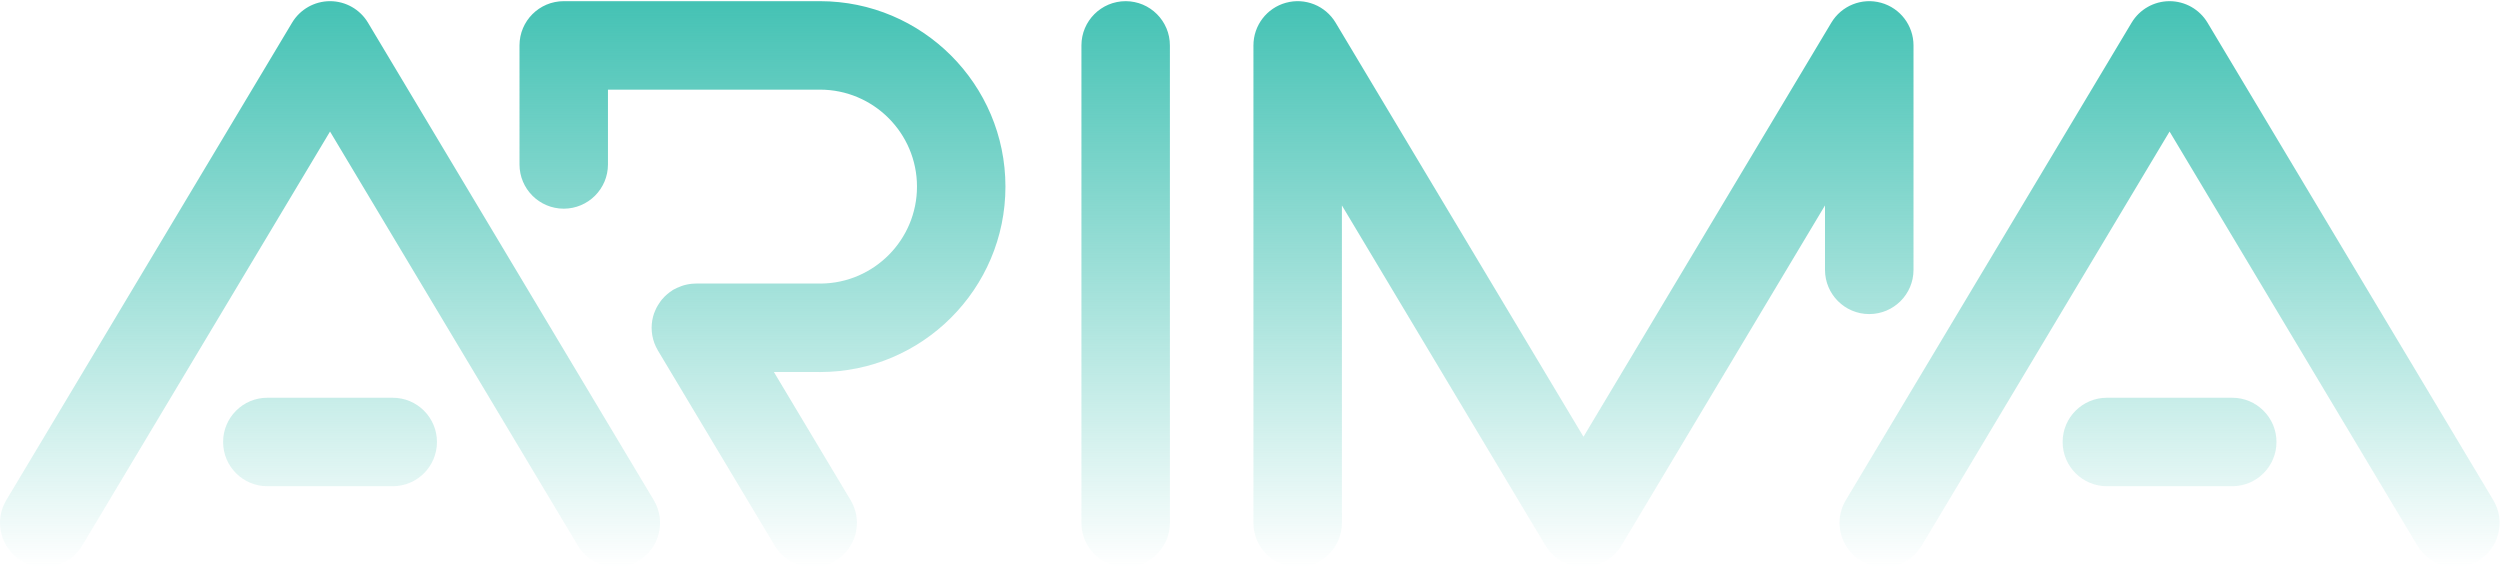 <svg width="1808" height="411" viewBox="0 0 1808 411" fill="none" xmlns="http://www.w3.org/2000/svg">
<path fill-rule="evenodd" clip-rule="evenodd" d="M1383.85 195.149V32.839C1383.85 18.454 1374.25 5.839 1360.38 2.006C1346.51 -1.821 1331.8 4.07 1324.41 16.41L1145.17 315.864L965.928 16.416C958.537 4.07 943.839 -1.821 929.955 2.006C916.089 5.839 906.487 18.454 906.487 32.839V378.151C906.487 395.818 920.807 410.144 938.474 410.144C956.14 410.144 970.46 395.818 970.46 378.151V148.567L1117.58 394.35C1117.62 394.427 1117.67 394.504 1117.71 394.574C1118.37 395.683 1119.12 396.734 1119.92 397.76C1120.12 398.016 1120.33 398.273 1120.54 398.523C1121.17 399.279 1121.83 400.01 1122.54 400.715C1122.64 400.81 1122.73 400.908 1122.82 401.004C1122.96 401.149 1123.1 401.292 1123.24 401.427C1124.13 402.26 1125.07 403.067 1126.07 403.811C1126.31 403.991 1126.57 404.144 1126.82 404.317L1126.97 404.425C1127.55 404.826 1128.12 405.228 1128.73 405.593C1128.85 405.67 1128.99 405.721 1129.12 405.792C1129.9 406.241 1130.7 406.625 1131.5 407.003C1131.67 407.082 1131.83 407.164 1132 407.245C1132.33 407.409 1132.65 407.572 1132.99 407.708C1133.56 407.944 1134.15 408.135 1134.74 408.326C1134.89 408.374 1135.03 408.422 1135.18 408.471C1135.3 408.509 1135.41 408.548 1135.53 408.587C1135.61 408.617 1135.7 408.648 1135.79 408.678C1136.19 408.819 1136.6 408.961 1137.01 409.067C1137.43 409.179 1137.86 409.256 1138.29 409.333L1138.29 409.334L1138.5 409.372C1138.56 409.383 1138.63 409.395 1138.69 409.406C1138.77 409.421 1138.85 409.436 1138.92 409.452C1139.08 409.484 1139.25 409.517 1139.41 409.551L1139.58 409.588L1139.58 409.588C1140.08 409.694 1140.57 409.8 1141.07 409.862C1141.69 409.944 1142.31 409.972 1142.94 409.999L1142.94 409.999L1142.94 410L1143.16 410.009C1143.29 410.015 1143.43 410.022 1143.56 410.029C1143.61 410.031 1143.65 410.034 1143.7 410.037C1143.76 410.041 1143.81 410.045 1143.87 410.049L1143.99 410.059L1144.06 410.065L1144.18 410.076L1144.18 410.076C1144.49 410.104 1144.81 410.131 1145.12 410.131H1145.15H1145.18C1145.22 410.131 1145.26 410.131 1145.3 410.13C1145.34 410.129 1145.37 410.128 1145.4 410.127C1145.47 410.125 1145.53 410.122 1145.59 410.118C1145.77 410.107 1145.94 410.091 1146.12 410.076C1146.33 410.057 1146.54 410.039 1146.74 410.029C1146.95 410.018 1147.15 410.009 1147.36 410L1147.37 409.999C1147.99 409.972 1148.61 409.944 1149.23 409.862C1149.72 409.801 1150.2 409.696 1150.69 409.591C1150.93 409.541 1151.16 409.491 1151.39 409.446C1151.6 409.403 1151.81 409.365 1152.02 409.327C1152.45 409.25 1152.87 409.173 1153.29 409.061C1153.91 408.894 1154.51 408.664 1155.12 408.458C1155.2 408.433 1155.28 408.407 1155.35 408.382L1155.63 408.29L1155.63 408.29C1156.2 408.107 1156.76 407.923 1157.31 407.702C1157.63 407.57 1157.95 407.414 1158.26 407.258L1158.26 407.257L1158.27 407.256C1158.44 407.17 1158.61 407.085 1158.79 407.003C1159.6 406.625 1160.4 406.234 1161.18 405.785C1161.21 405.768 1161.24 405.753 1161.27 405.738C1161.3 405.72 1161.34 405.703 1161.37 405.687L1161.38 405.686L1161.42 405.666L1161.45 405.649C1161.48 405.636 1161.51 405.623 1161.53 405.608C1161.55 405.601 1161.56 405.594 1161.57 405.587C1162.22 405.196 1162.83 404.766 1163.44 404.337C1163.7 404.151 1163.98 403.991 1164.24 403.798C1165.24 403.061 1166.17 402.266 1167.05 401.433C1167.22 401.281 1167.37 401.119 1167.53 400.959C1167.61 400.868 1167.7 400.777 1167.79 400.689C1168.47 399.997 1169.13 399.292 1169.74 398.548L1169.84 398.428L1169.91 398.345L1169.97 398.263L1170.1 398.111L1170.21 397.965C1170.28 397.888 1170.34 397.812 1170.4 397.734C1171.17 396.747 1171.88 395.728 1172.52 394.67C1172.54 394.638 1172.56 394.606 1172.59 394.574L1172.62 394.516C1172.65 394.472 1172.67 394.433 1172.7 394.388L1319.84 148.56V195.143C1319.84 212.809 1334.16 227.136 1351.83 227.136C1369.52 227.136 1383.85 212.815 1383.85 195.149ZM1803.16 361.716L1596.48 16.409C1590.69 6.762 1580.27 0.852 1569.03 0.852C1557.78 0.852 1547.36 6.762 1541.58 16.416L1334.89 361.722C1325.82 376.876 1330.75 396.522 1345.91 405.599C1361.08 414.669 1380.72 409.74 1389.79 394.574L1569.03 95.126L1748.27 394.58C1754.27 404.593 1764.88 410.144 1775.75 410.144C1781.34 410.144 1787.01 408.676 1792.15 405.599C1807.3 396.522 1812.24 376.882 1803.16 361.716ZM238.68 0.851C249.93 0.851 260.353 6.761 266.129 16.415L472.816 361.715C481.887 376.875 476.957 396.515 461.797 405.592C456.656 408.669 450.99 410.137 445.4 410.137C434.522 410.137 423.913 404.586 417.92 394.573L238.68 95.125L59.441 394.573C50.364 409.739 30.73 414.669 15.564 405.599C0.404 396.522 -4.526 376.875 4.545 361.721L211.232 16.415C217.014 6.761 227.431 0.851 238.68 0.851ZM593.037 0.852H407.688C390.022 0.852 375.702 15.172 375.702 32.838V118.926C375.702 136.592 390.022 150.913 407.688 150.913C425.355 150.913 439.675 136.592 439.675 118.926V64.831H593.037C631.702 64.831 663.163 96.286 663.163 134.958C663.163 173.399 632.081 204.706 593.722 205.078C593.319 205.065 592.928 205.059 592.569 205.059H503.795C503.734 205.059 503.672 205.064 503.609 205.068C503.591 205.07 503.574 205.071 503.556 205.072C503.544 205.073 503.533 205.074 503.521 205.075C503.488 205.077 503.456 205.078 503.423 205.078C503.372 205.078 503.327 205.072 503.276 205.072C502.205 205.072 501.141 205.129 500.077 205.238C499.447 205.301 498.821 205.409 498.191 205.517L498.191 205.517L497.949 205.559L497.894 205.568C497.425 205.648 496.95 205.73 496.488 205.834C495.75 205.995 495.02 206.174 494.295 206.392C493.925 206.499 493.559 206.629 493.193 206.758L493.192 206.758L492.999 206.826C492.948 206.844 492.897 206.862 492.847 206.879C491.789 207.245 490.744 207.668 489.712 208.155C489.065 208.456 488.424 208.764 487.795 209.11C487.677 209.177 487.555 209.233 487.433 209.29C487.296 209.353 487.158 209.417 487.026 209.495C486.949 209.54 486.872 209.585 486.794 209.631C486.718 209.676 486.641 209.722 486.565 209.77C486.562 209.77 486.56 209.774 486.558 209.778C486.555 209.783 486.551 209.789 486.547 209.789C486.545 209.789 486.542 209.788 486.539 209.783C486.495 209.811 486.453 209.84 486.413 209.871C486.364 209.907 486.317 209.944 486.27 209.982C486.217 210.024 486.164 210.066 486.11 210.106C486.082 210.126 486.054 210.146 486.025 210.164C486.017 210.17 486.009 210.175 486.001 210.181C484.815 210.937 483.68 211.777 482.603 212.7C482.203 213.037 481.823 213.395 481.441 213.755L481.302 213.886C481.207 213.978 481.107 214.065 481.007 214.152C480.892 214.252 480.777 214.353 480.667 214.462C479.937 215.187 479.251 215.943 478.597 216.732C478.349 217.032 478.123 217.345 477.897 217.658C477.795 217.798 477.694 217.939 477.59 218.078C476.975 218.911 476.398 219.776 475.866 220.667L475.735 220.887L475.735 220.887C475.465 221.337 475.199 221.781 474.956 222.244C474.385 223.334 473.892 224.469 473.45 225.616C473.398 225.751 473.334 225.881 473.271 226.012C473.193 226.171 473.115 226.331 473.059 226.501V226.494C472.475 228.161 472.039 229.86 471.738 231.577C470.475 238.814 471.693 246.519 475.719 253.333C475.725 253.34 475.732 253.346 475.732 253.353C475.744 253.365 475.751 253.378 475.757 253.397C475.764 253.41 475.77 253.417 475.776 253.43C475.776 253.436 475.783 253.436 475.783 253.442L475.802 253.481L560.262 394.587C566.255 404.599 576.864 410.15 587.742 410.15C593.331 410.15 598.998 408.682 604.139 405.606C614.145 399.612 619.696 389.016 619.703 378.145C619.703 372.549 618.241 366.876 615.158 361.722L559.678 269.038H591.78C592.216 269.051 592.639 269.064 593.03 269.064C666.977 269.064 727.136 208.905 727.136 134.964C727.142 61.017 666.984 0.852 593.037 0.852ZM782.092 32.838C782.092 15.172 796.412 0.852 814.078 0.852C831.745 0.852 846.065 15.172 846.065 32.838V378.151C846.065 395.817 831.745 410.144 814.078 410.144C796.412 410.144 782.092 395.817 782.092 378.151V32.838ZM284.019 287.653H193.342C175.676 287.653 161.355 301.974 161.355 319.646C161.355 337.312 175.676 351.633 193.342 351.633H284.019C301.685 351.633 316.006 337.312 316.006 319.646C316.012 301.98 301.685 287.653 284.019 287.653ZM1523.69 287.653H1614.36C1632.02 287.653 1646.35 301.98 1646.35 319.646C1646.35 337.312 1632.03 351.633 1614.36 351.633H1523.69C1506.02 351.633 1491.7 337.312 1491.7 319.646C1491.7 301.974 1506.02 287.653 1523.69 287.653Z" fill="url(#paint0_linear)"/>
<defs>
<linearGradient id="paint0_linear" x1="903.856" y1="0.85" x2="903.856" y2="410.15" gradientUnits="userSpaceOnUse">
<stop stop-color="#44C2B4"/>
<stop offset="1" stop-color="#44C3B4" stop-opacity="0"/>
</linearGradient>
</defs>
</svg>
